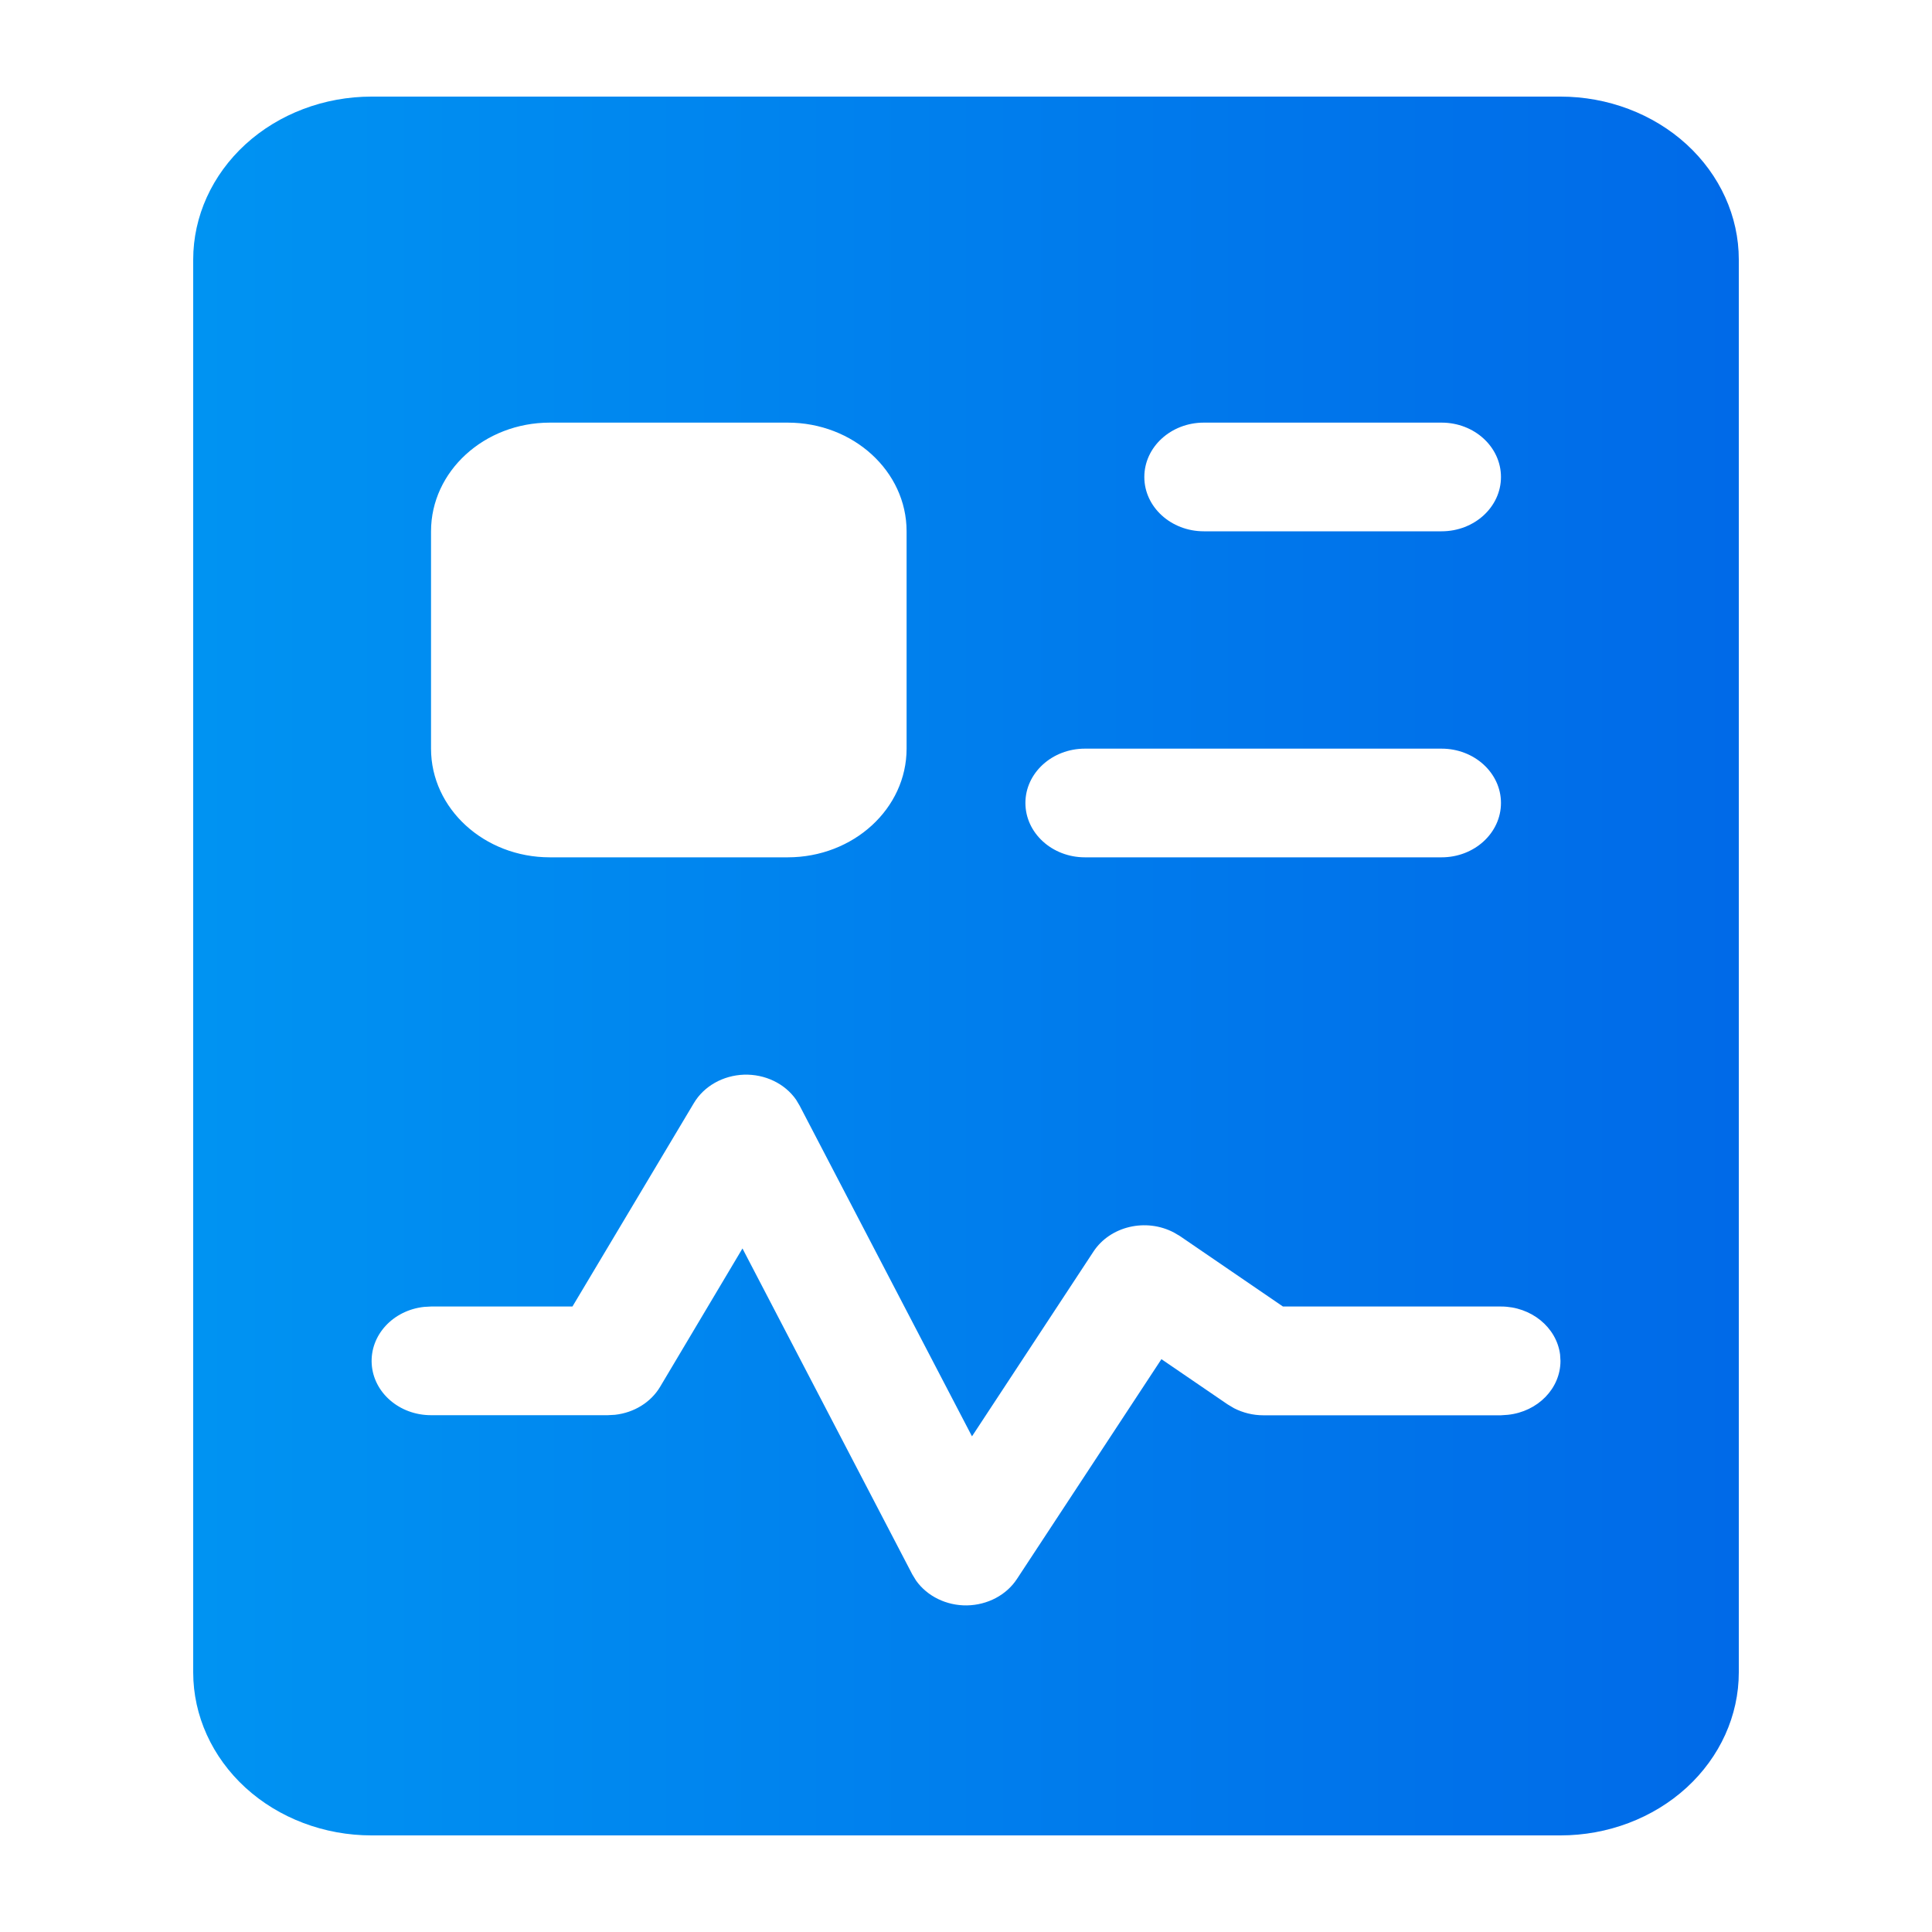 <svg xmlns="http://www.w3.org/2000/svg" viewBox="0 0 20 20" class="design-iconfont">
  <defs>
    <linearGradient x1="0%" y1="50%" x2="100%" y2="50%" id="1p1x7xv53__rrstvrczia">
      <stop stop-color="#0093F2" offset="0%"/>
      <stop stop-color="#006AE8" offset="100%"/>
    </linearGradient>
  </defs>
  <path d="M16.154,1 C16.643,1 17.113,1.178 17.459,1.494 C17.805,1.811 18,2.24 18,2.687 L18,17.312 C18,17.76 17.805,18.189 17.459,18.506 C17.113,18.822 16.643,19 16.154,19 L3.846,19 C3.357,19 2.887,18.822 2.541,18.506 C2.195,18.189 2,17.76 2,17.312 L2,2.687 C2,2.24 2.195,1.811 2.541,1.494 C2.887,1.178 3.357,1 3.846,1 L16.154,1 L16.154,1 Z M8.241,11.384 C8.124,11.216 7.918,11.118 7.701,11.125 C7.484,11.133 7.287,11.244 7.183,11.419 L5.926,13.525 L4.462,13.525 L4.39,13.529 C4.066,13.564 3.829,13.824 3.848,14.121 C3.867,14.418 4.136,14.65 4.462,14.65 L6.292,14.65 L6.366,14.646 C6.564,14.624 6.737,14.517 6.833,14.357 L7.686,12.924 L9.444,16.298 L9.483,16.362 C9.599,16.525 9.798,16.622 10.01,16.619 C10.223,16.615 10.418,16.512 10.527,16.346 L12.023,14.07 L12.708,14.538 L12.775,14.578 C12.867,14.625 12.971,14.651 13.077,14.651 L15.538,14.651 L15.61,14.646 C15.92,14.613 16.154,14.373 16.154,14.088 L16.15,14.022 C16.113,13.739 15.85,13.525 15.538,13.525 L13.281,13.525 L12.215,12.796 L12.154,12.76 C11.864,12.606 11.492,12.693 11.319,12.957 L10.062,14.869 L8.278,11.446 L8.241,11.384 Z M8.154,4.375 L5.692,4.375 C5.013,4.375 4.462,4.879 4.462,5.5 L4.462,7.75 C4.462,8.371 5.013,8.875 5.692,8.875 L8.154,8.875 C8.834,8.875 9.385,8.371 9.385,7.75 L9.385,5.5 C9.385,4.879 8.834,4.375 8.154,4.375 L8.154,4.375 Z M14.923,7.75 L11.231,7.75 C10.891,7.75 10.615,8.002 10.615,8.312 C10.615,8.623 10.891,8.875 11.231,8.875 L14.923,8.875 C15.263,8.875 15.538,8.623 15.538,8.312 C15.538,8.002 15.263,7.75 14.923,7.75 L14.923,7.75 Z M14.923,4.375 L12.462,4.375 C12.122,4.375 11.846,4.627 11.846,4.938 C11.846,5.248 12.122,5.5 12.462,5.5 L14.923,5.5 C15.263,5.5 15.538,5.248 15.538,4.938 C15.538,4.627 15.263,4.375 14.923,4.375 L14.923,4.375 Z" fill="url(#1p1x7xv53__rrstvrczia)" fill-rule="nonzero"/>
</svg>
